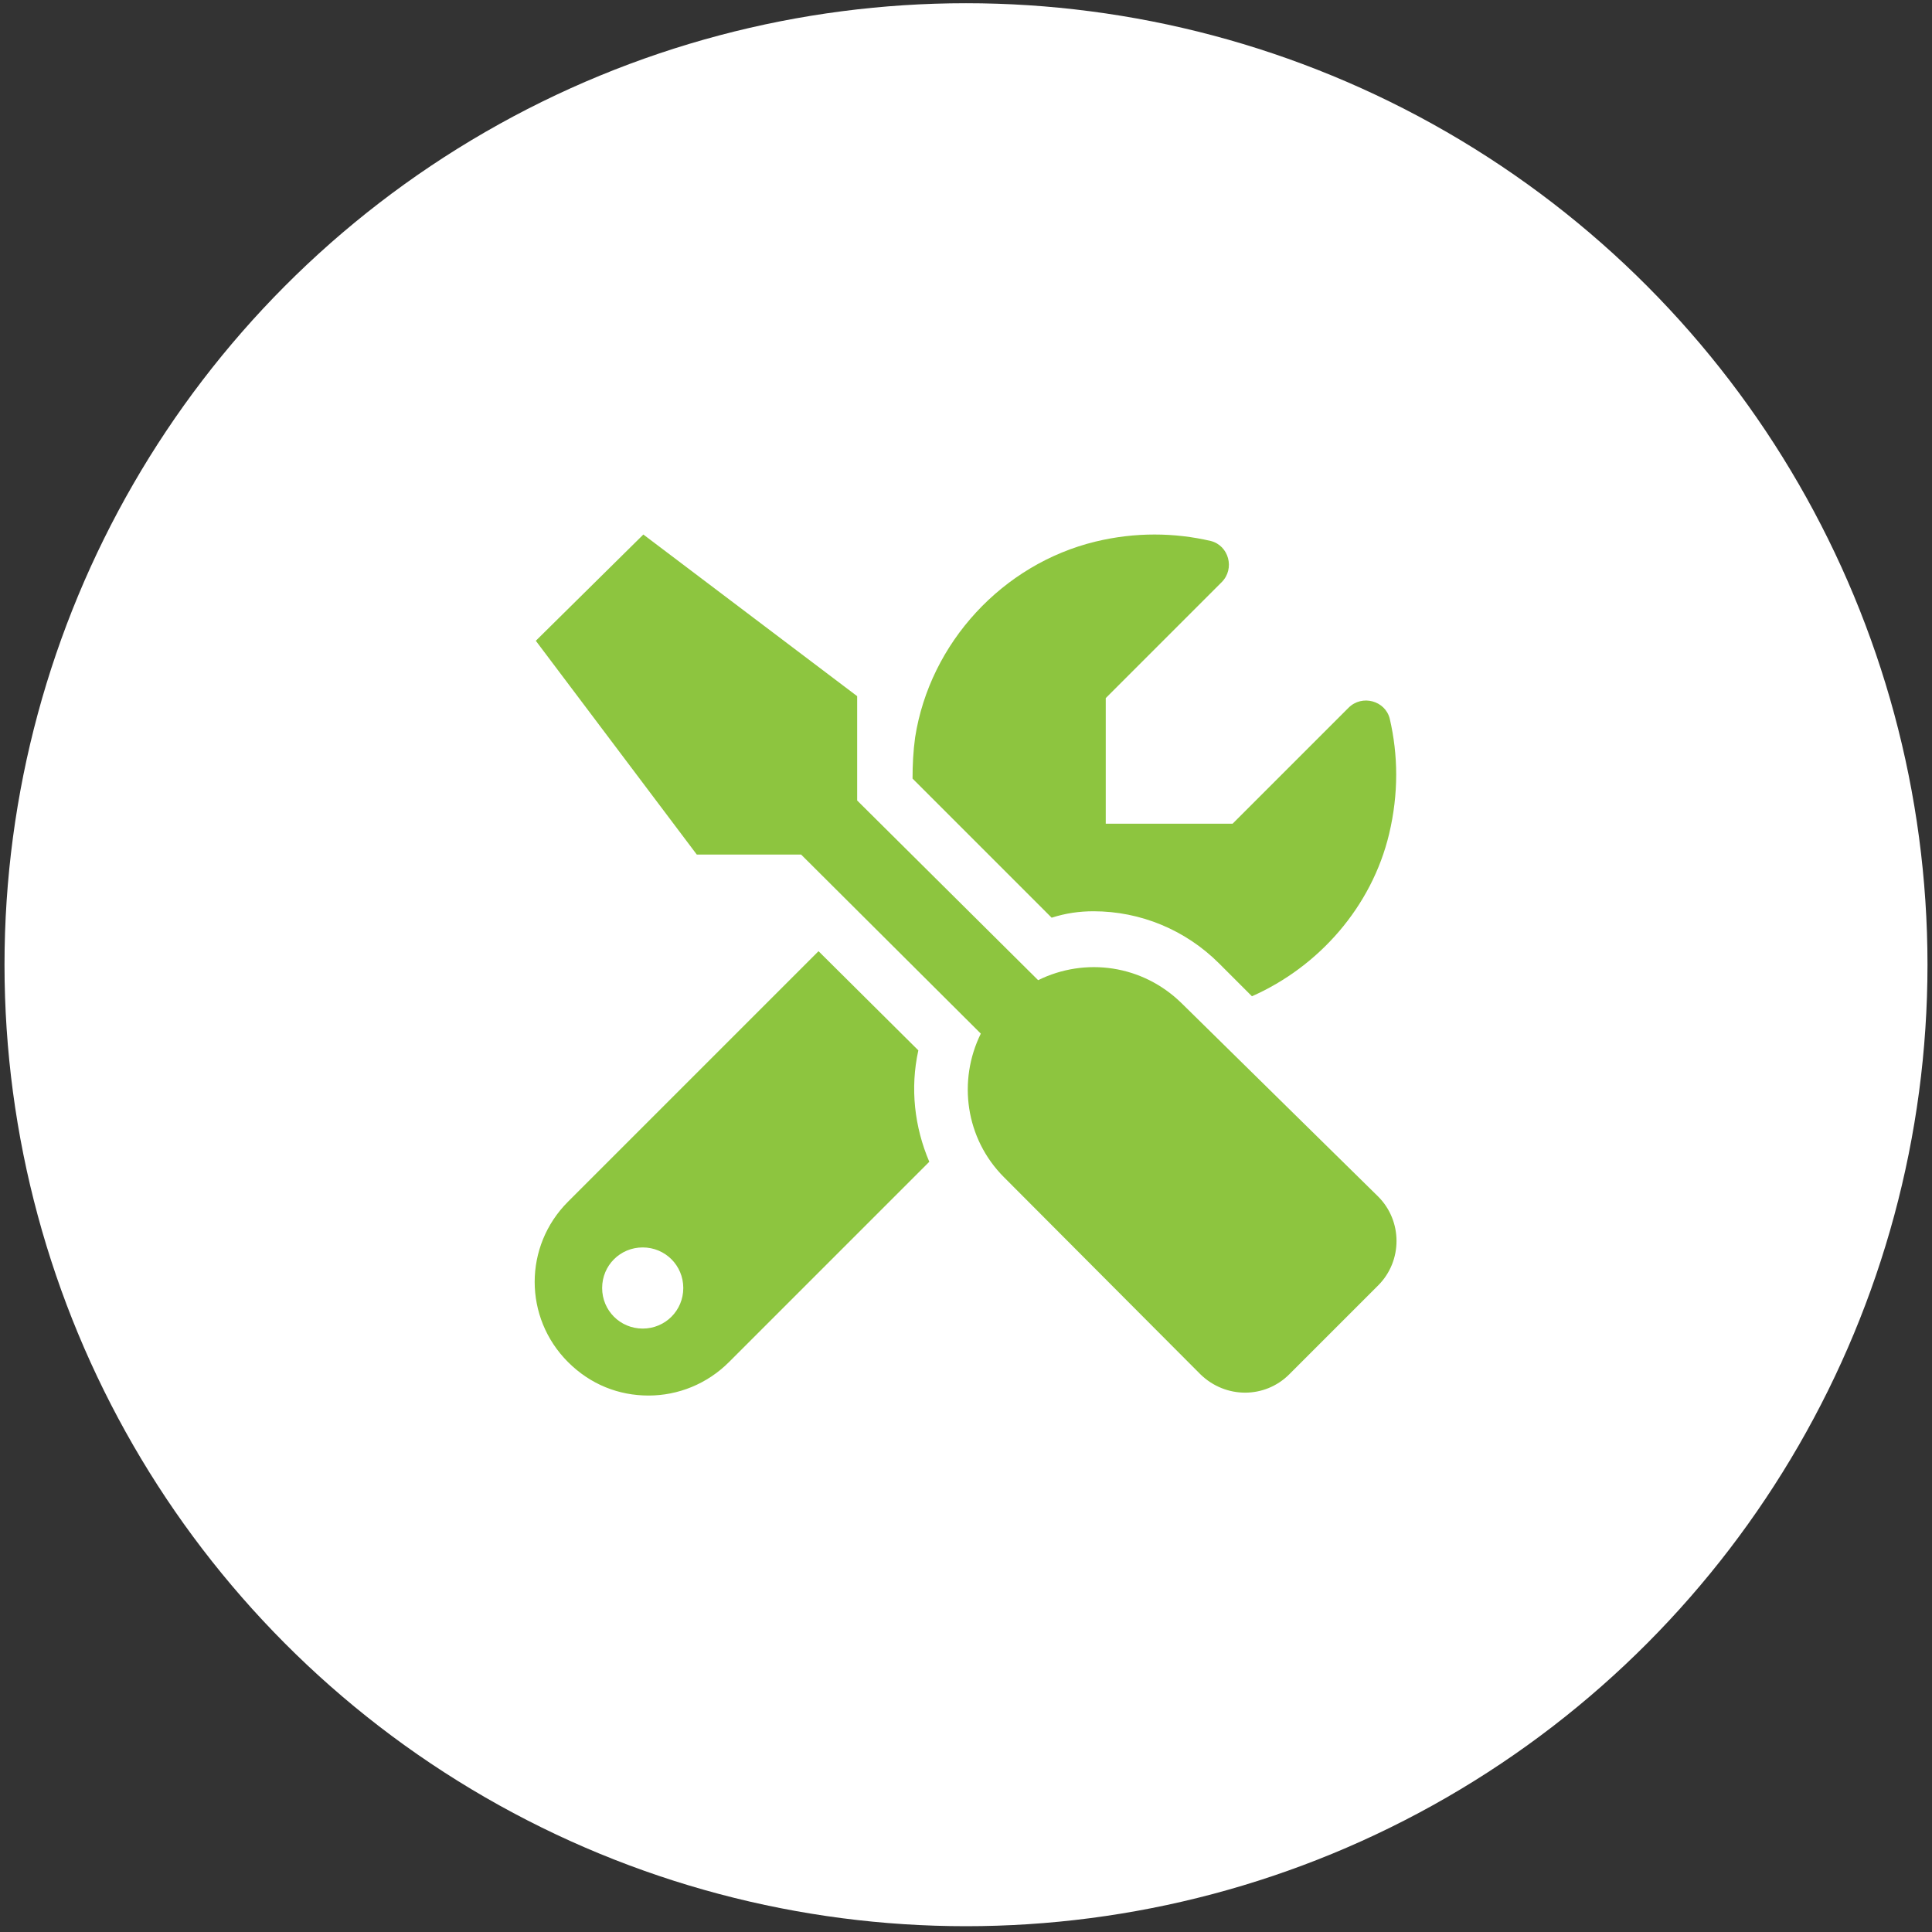 <?xml version="1.0" encoding="UTF-8"?> <svg xmlns="http://www.w3.org/2000/svg" xmlns:xlink="http://www.w3.org/1999/xlink" version="1.1" id="Layer_1" x="0px" y="0px" viewBox="0 0 300 300" style="enable-background:new 0 0 300 300;" xml:space="preserve"><rect x="0" y="0" width="300" height="300" fill="#333333" stroke="none"/> <style type="text/css"> .st0{fill:#FFFFFF;} .st1{enable-background:new ;} .st2{fill:#8DC53F;} </style> <g transform="matrix(1, 0, 0, 1, 120, 4656)"> <circle id="Ellipse_18-2_00000151518784319714174730000000263245832085394621_" class="st0" cx="30" cy="-4506.2" r="149.3"></circle> </g> <g class="st1"> <path class="st2" d="M214,185.8c3.8,3.8,3.8,10,0,13.8l-13.8,13.8c-3.8,3.8-9.9,3.8-13.8,0l-30.5-30.6c-6-6-7.2-15-3.6-22.3 l-27.9-27.8l-16.2,0L83.2,99.5L99.9,83l33.2,25.1v16.2l28.1,27.9c7.3-3.6,16.2-2.4,22.3,3.6L214,185.8z M144.3,180.4l-31.1,31.1 c-3.4,3.4-7.9,5.2-12.5,5.2s-9-1.7-12.5-5.2c-6.9-6.9-6.9-18,0-24.9l38.9-38.9l15.5,15.4C141.3,169,142,175,144.3,180.4z M106.1,200c0-3.5-2.8-6.3-6.3-6.3s-6.3,2.8-6.3,6.3c0,3.5,2.8,6.3,6.3,6.3S106.1,203.5,106.1,200z M163.3,142.5l-21.6-21.6 c0-2.1,0.1-4.2,0.4-6.4c2.3-14.7,13.6-26.9,28-30.4c6.2-1.5,12.3-1.4,17.9-0.1c2.8,0.7,3.8,4.3,1.7,6.4l-18,18v19.5h19.7l18-18 c2.1-2.1,5.7-1.1,6.4,1.7c1.3,5.6,1.4,11.6-0.1,17.9c-2.7,11.3-10.9,20.6-21.3,25.2l-5.1-5.1c-5.2-5.2-12.2-8.1-19.5-8.1 C167.6,141.5,165.5,141.8,163.3,142.5z"></path> </g> </svg> 